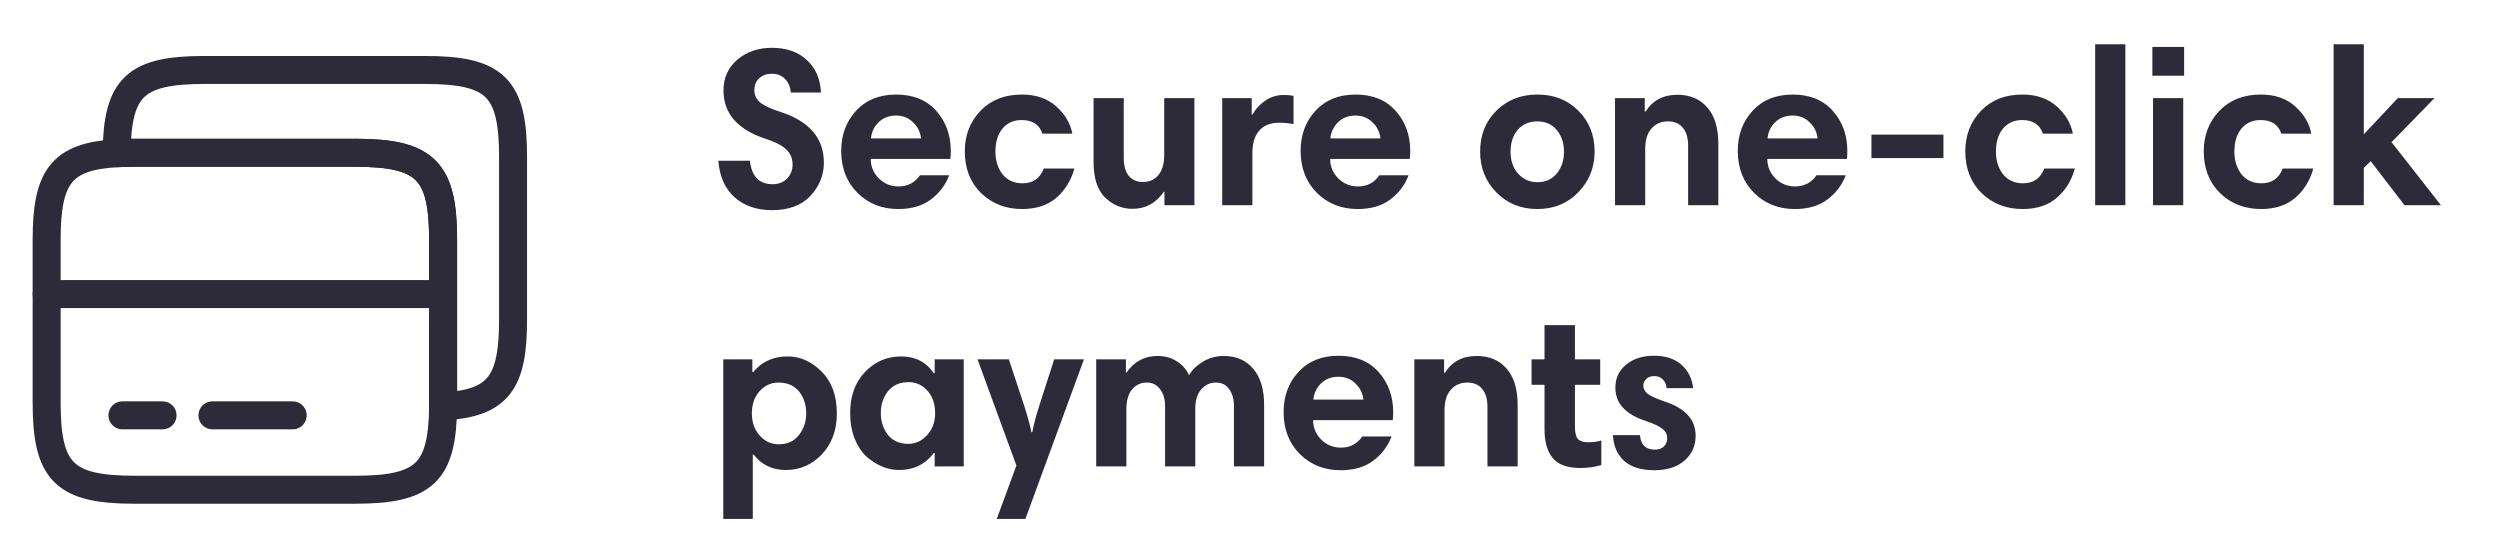 <svg xmlns="http://www.w3.org/2000/svg" fill="none" viewBox="0 0 134 30" height="30" width="134">
<path stroke-linejoin="round" stroke-linecap="round" stroke-miterlimit="10" stroke-width="1.5" stroke="#2D2A39" d="M2.5 15.762H23.75"></path>
<path stroke-linejoin="round" stroke-linecap="round" stroke-width="1.5" stroke="#2D2A39" d="M23.75 12.85V21.788C23.712 25.35 22.738 26.25 19.025 26.25H7.225C3.45 26.25 2.5 25.312 2.5 21.587V12.85C2.5 9.475 3.288 8.387 6.25 8.213C6.55 8.2 6.875 8.188 7.225 8.188H19.025C22.8 8.188 23.75 9.125 23.75 12.85Z"></path>
<path stroke-linejoin="round" stroke-linecap="round" stroke-width="1.5" stroke="#2D2A39" d="M27.5 8.412V17.15C27.5 20.525 26.712 21.613 23.75 21.788V12.85C23.75 9.125 22.8 8.188 19.025 8.188H7.225C6.875 8.188 6.55 8.2 6.25 8.213C6.287 4.65 7.263 3.75 10.975 3.75H22.775C26.55 3.75 27.5 4.688 27.5 8.412Z"></path>
<path stroke-linejoin="round" stroke-linecap="round" stroke-miterlimit="10" stroke-width="1.5" stroke="#2D2A39" d="M6.562 22.262H8.712"></path>
<path stroke-linejoin="round" stroke-linecap="round" stroke-miterlimit="10" stroke-width="1.5" stroke="#2D2A39" d="M11.387 22.262H15.688"></path>
<path fill="#2D2A39" d="M44.004 4.96H42.386C42.362 4.656 42.259 4.412 42.075 4.229C41.899 4.045 41.663 3.953 41.368 3.953C41.096 3.953 40.872 4.033 40.697 4.193C40.521 4.352 40.433 4.564 40.433 4.828C40.433 5.116 40.549 5.347 40.78 5.523C41.012 5.691 41.368 5.851 41.847 6.002C43.389 6.506 44.16 7.413 44.16 8.723C44.16 9.386 43.92 9.977 43.441 10.497C42.962 11.008 42.275 11.264 41.38 11.264C40.557 11.264 39.886 11.032 39.366 10.569C38.855 10.105 38.567 9.454 38.503 8.615H40.193C40.289 9.454 40.693 9.873 41.404 9.873C41.731 9.873 41.991 9.774 42.183 9.574C42.382 9.366 42.482 9.114 42.482 8.819C42.482 8.483 42.366 8.212 42.135 8.004C41.911 7.788 41.535 7.596 41.008 7.429C39.522 6.933 38.779 6.074 38.779 4.852C38.779 4.173 39.027 3.621 39.522 3.198C40.017 2.775 40.637 2.563 41.38 2.563C42.155 2.563 42.778 2.782 43.249 3.222C43.721 3.653 43.972 4.233 44.004 4.96ZM48.038 5.068C48.948 5.068 49.663 5.359 50.183 5.942C50.702 6.526 50.962 7.241 50.962 8.088C50.962 8.271 50.954 8.415 50.938 8.519H46.671C46.671 8.919 46.815 9.266 47.103 9.562C47.398 9.849 47.75 9.993 48.157 9.993C48.653 9.993 49.036 9.794 49.308 9.394H50.878C50.67 9.929 50.339 10.365 49.883 10.7C49.436 11.036 48.856 11.204 48.145 11.204C47.274 11.204 46.547 10.916 45.964 10.341C45.381 9.758 45.089 9.007 45.089 8.088C45.089 7.233 45.353 6.518 45.88 5.942C46.416 5.359 47.135 5.068 48.038 5.068ZM48.026 6.194C47.65 6.194 47.338 6.314 47.091 6.554C46.851 6.793 46.715 7.081 46.683 7.417H49.368C49.328 7.073 49.184 6.785 48.936 6.554C48.697 6.314 48.393 6.194 48.026 6.194ZM54.77 5.068C55.529 5.068 56.144 5.279 56.615 5.703C57.087 6.126 57.374 6.614 57.478 7.165H55.872C55.712 6.678 55.341 6.434 54.758 6.434C54.326 6.434 53.983 6.59 53.727 6.901C53.479 7.205 53.355 7.612 53.355 8.124C53.355 8.611 53.483 9.019 53.739 9.346C54.003 9.666 54.358 9.825 54.806 9.825C55.365 9.825 55.744 9.562 55.944 9.035H57.586C57.41 9.674 57.087 10.197 56.615 10.604C56.152 11.004 55.541 11.204 54.782 11.204C53.911 11.204 53.18 10.92 52.589 10.353C52.005 9.778 51.714 9.031 51.714 8.112C51.714 7.249 51.993 6.526 52.553 5.942C53.112 5.359 53.851 5.068 54.77 5.068ZM64.02 5.259V11H62.414V10.281H62.378C61.962 10.888 61.403 11.192 60.7 11.192C60.141 11.192 59.653 10.992 59.238 10.592C58.822 10.193 58.615 9.55 58.615 8.663V5.259H60.233V8.459C60.233 8.875 60.321 9.194 60.496 9.418C60.68 9.642 60.932 9.754 61.251 9.754C61.611 9.754 61.891 9.63 62.09 9.382C62.298 9.134 62.402 8.775 62.402 8.303V5.259H64.02ZM69.333 5.139V6.65C69.061 6.602 68.805 6.578 68.566 6.578C68.094 6.578 67.735 6.721 67.487 7.009C67.247 7.289 67.128 7.688 67.128 8.208V11H65.51V5.259H67.092V6.146H67.128C67.295 5.843 67.527 5.591 67.823 5.391C68.118 5.191 68.446 5.092 68.805 5.092C69.021 5.092 69.197 5.108 69.333 5.139ZM72.662 5.068C73.573 5.068 74.288 5.359 74.808 5.942C75.327 6.526 75.587 7.241 75.587 8.088C75.587 8.271 75.579 8.415 75.563 8.519H71.296C71.296 8.919 71.44 9.266 71.728 9.562C72.023 9.849 72.375 9.993 72.782 9.993C73.278 9.993 73.661 9.794 73.933 9.394H75.503C75.295 9.929 74.963 10.365 74.508 10.7C74.061 11.036 73.481 11.204 72.77 11.204C71.899 11.204 71.172 10.916 70.589 10.341C70.006 9.758 69.714 9.007 69.714 8.088C69.714 7.233 69.978 6.518 70.505 5.942C71.04 5.359 71.759 5.068 72.662 5.068ZM72.65 6.194C72.275 6.194 71.963 6.314 71.716 6.554C71.476 6.793 71.34 7.081 71.308 7.417H73.993C73.953 7.073 73.809 6.785 73.561 6.554C73.321 6.314 73.018 6.194 72.65 6.194ZM79.335 8.124C79.335 7.237 79.626 6.506 80.209 5.93C80.793 5.355 81.524 5.068 82.403 5.068C83.297 5.068 84.033 5.359 84.608 5.942C85.183 6.518 85.471 7.245 85.471 8.124C85.471 8.979 85.179 9.706 84.596 10.305C84.021 10.904 83.29 11.204 82.403 11.204C81.524 11.204 80.793 10.908 80.209 10.317C79.626 9.726 79.335 8.995 79.335 8.124ZM80.965 8.136C80.965 8.607 81.1 8.999 81.372 9.31C81.652 9.614 81.995 9.766 82.403 9.766C82.834 9.766 83.178 9.614 83.433 9.31C83.697 8.999 83.829 8.607 83.829 8.136C83.829 7.672 83.701 7.285 83.445 6.973C83.19 6.662 82.842 6.506 82.403 6.506C81.963 6.506 81.612 6.658 81.348 6.961C81.092 7.265 80.965 7.656 80.965 8.136ZM86.565 11V5.259H88.159V5.978H88.207C88.582 5.379 89.15 5.08 89.909 5.08C90.58 5.08 91.111 5.303 91.502 5.751C91.902 6.198 92.102 6.849 92.102 7.704V11H90.484V7.812C90.484 7.389 90.388 7.065 90.196 6.841C90.012 6.618 89.749 6.506 89.405 6.506C89.038 6.506 88.742 6.634 88.518 6.889C88.295 7.145 88.183 7.504 88.183 7.968V11H86.565ZM96.093 5.068C97.004 5.068 97.719 5.359 98.239 5.942C98.758 6.526 99.017 7.241 99.017 8.088C99.017 8.271 99.01 8.415 98.994 8.519H94.727C94.727 8.919 94.871 9.266 95.159 9.562C95.454 9.849 95.806 9.993 96.213 9.993C96.709 9.993 97.092 9.794 97.364 9.394H98.934C98.726 9.929 98.394 10.365 97.939 10.7C97.492 11.036 96.912 11.204 96.201 11.204C95.33 11.204 94.603 10.916 94.02 10.341C93.437 9.758 93.145 9.007 93.145 8.088C93.145 7.233 93.409 6.518 93.936 5.942C94.471 5.359 95.19 5.068 96.093 5.068ZM96.081 6.194C95.706 6.194 95.394 6.314 95.147 6.554C94.907 6.793 94.771 7.081 94.739 7.417H97.424C97.384 7.073 97.24 6.785 96.992 6.554C96.752 6.314 96.449 6.194 96.081 6.194ZM104.168 8.471H100.309V7.213H104.168V8.471ZM108.396 5.068C109.156 5.068 109.771 5.279 110.242 5.703C110.714 6.126 111.001 6.614 111.105 7.165H109.499C109.339 6.678 108.968 6.434 108.385 6.434C107.953 6.434 107.61 6.59 107.354 6.901C107.106 7.205 106.982 7.612 106.982 8.124C106.982 8.611 107.11 9.019 107.366 9.346C107.629 9.666 107.985 9.825 108.432 9.825C108.992 9.825 109.371 9.562 109.571 9.035H111.213C111.037 9.674 110.714 10.197 110.242 10.604C109.779 11.004 109.168 11.204 108.408 11.204C107.538 11.204 106.807 10.92 106.215 10.353C105.632 9.778 105.34 9.031 105.34 8.112C105.34 7.249 105.62 6.526 106.179 5.942C106.739 5.359 107.478 5.068 108.396 5.068ZM112.301 11V2.371H113.919V11H112.301ZM115.403 11V5.259H117.021V11H115.403ZM115.367 4.061V2.515H117.069V4.061H115.367ZM121.177 5.068C121.936 5.068 122.551 5.279 123.023 5.703C123.494 6.126 123.782 6.614 123.886 7.165H122.28C122.12 6.678 121.748 6.434 121.165 6.434C120.734 6.434 120.39 6.59 120.134 6.901C119.887 7.205 119.763 7.612 119.763 8.124C119.763 8.611 119.891 9.019 120.146 9.346C120.41 9.666 120.766 9.825 121.213 9.825C121.772 9.825 122.152 9.562 122.352 9.035H123.993C123.818 9.674 123.494 10.197 123.023 10.604C122.559 11.004 121.948 11.204 121.189 11.204C120.318 11.204 119.587 10.92 118.996 10.353C118.413 9.778 118.121 9.031 118.121 8.112C118.121 7.249 118.401 6.526 118.96 5.942C119.519 5.359 120.258 5.068 121.177 5.068ZM128.881 11L127.071 8.639L126.7 8.999V11H125.082V2.371H126.7V7.201L128.522 5.259H130.487L128.186 7.62L130.835 11H128.881ZM38.767 27.816V19.259H40.325V19.942H40.373C40.836 19.383 41.452 19.104 42.219 19.104C42.89 19.104 43.497 19.375 44.04 19.919C44.584 20.462 44.855 21.209 44.855 22.16C44.855 23.055 44.588 23.786 44.052 24.353C43.517 24.912 42.874 25.192 42.123 25.192C41.396 25.192 40.82 24.916 40.397 24.365H40.349V27.816H38.767ZM43.213 22.16C43.213 21.696 43.086 21.305 42.83 20.985C42.574 20.666 42.207 20.506 41.727 20.506C41.328 20.506 40.988 20.662 40.709 20.973C40.437 21.277 40.301 21.672 40.301 22.16C40.301 22.639 40.441 23.035 40.721 23.346C41 23.658 41.34 23.814 41.739 23.814C42.203 23.814 42.562 23.65 42.818 23.322C43.081 22.987 43.213 22.599 43.213 22.16ZM51.657 19.259V25H50.099V24.281H50.051C49.596 24.888 48.973 25.192 48.182 25.192C47.886 25.192 47.59 25.132 47.295 25.012C47.007 24.892 46.728 24.716 46.456 24.485C46.192 24.245 45.977 23.921 45.809 23.514C45.649 23.106 45.569 22.643 45.569 22.124C45.569 21.229 45.833 20.502 46.36 19.942C46.895 19.383 47.543 19.104 48.302 19.104C49.061 19.104 49.644 19.403 50.051 20.002H50.099V19.259H51.657ZM47.211 22.136C47.211 22.591 47.339 22.983 47.594 23.31C47.85 23.63 48.214 23.79 48.685 23.79C49.077 23.79 49.412 23.634 49.692 23.322C49.98 23.011 50.123 22.619 50.123 22.148C50.123 21.652 49.987 21.253 49.716 20.949C49.444 20.638 49.105 20.482 48.697 20.482C48.226 20.482 47.858 20.646 47.594 20.973C47.339 21.301 47.211 21.688 47.211 22.136ZM58.1 19.259L54.96 27.816H53.426L54.48 24.952L52.395 19.259H54.073L54.9 21.752C55.1 22.391 55.227 22.863 55.283 23.166H55.331C55.403 22.775 55.527 22.303 55.703 21.752L56.506 19.259H58.1ZM58.757 25V19.259H60.35V19.978H60.374C60.79 19.379 61.345 19.08 62.04 19.08C62.448 19.08 62.799 19.179 63.095 19.379C63.399 19.579 63.61 19.823 63.73 20.11C63.89 19.831 64.138 19.591 64.473 19.391C64.809 19.183 65.18 19.08 65.588 19.08C66.259 19.08 66.786 19.307 67.17 19.763C67.561 20.218 67.757 20.865 67.757 21.704V25H66.139V21.752C66.139 21.393 66.055 21.097 65.887 20.865C65.728 20.626 65.488 20.506 65.168 20.506C64.865 20.506 64.605 20.626 64.389 20.865C64.174 21.105 64.066 21.456 64.066 21.92V25H62.448V21.752C62.448 21.393 62.36 21.097 62.184 20.865C62.008 20.626 61.773 20.506 61.477 20.506C61.142 20.506 60.874 20.63 60.674 20.877C60.474 21.125 60.374 21.473 60.374 21.92V25H58.757ZM71.749 19.068C72.66 19.068 73.375 19.359 73.895 19.942C74.414 20.526 74.674 21.241 74.674 22.088C74.674 22.271 74.666 22.415 74.65 22.519H70.383C70.383 22.919 70.527 23.266 70.815 23.562C71.11 23.849 71.462 23.993 71.869 23.993C72.365 23.993 72.748 23.794 73.02 23.394H74.59C74.382 23.929 74.05 24.365 73.595 24.7C73.148 25.036 72.568 25.204 71.857 25.204C70.986 25.204 70.259 24.916 69.676 24.341C69.093 23.758 68.801 23.006 68.801 22.088C68.801 21.233 69.065 20.518 69.592 19.942C70.127 19.359 70.847 19.068 71.749 19.068ZM71.737 20.194C71.362 20.194 71.05 20.314 70.803 20.554C70.563 20.793 70.427 21.081 70.395 21.417H73.08C73.04 21.073 72.896 20.785 72.648 20.554C72.409 20.314 72.105 20.194 71.737 20.194ZM75.809 25V19.259H77.403V19.978H77.451C77.826 19.379 78.394 19.08 79.153 19.08C79.824 19.08 80.355 19.303 80.747 19.751C81.146 20.198 81.346 20.849 81.346 21.704V25H79.728V21.812C79.728 21.389 79.632 21.065 79.44 20.841C79.257 20.618 78.993 20.506 78.649 20.506C78.282 20.506 77.986 20.634 77.763 20.889C77.539 21.145 77.427 21.505 77.427 21.968V25H75.809ZM82.091 20.626V19.259H82.786V17.426H84.416V19.259H85.771V20.626H84.416V22.855C84.416 23.182 84.468 23.406 84.572 23.526C84.684 23.646 84.872 23.706 85.135 23.706C85.383 23.706 85.615 23.674 85.831 23.61V24.928C85.471 25.032 85.096 25.084 84.704 25.084C84.017 25.084 83.525 24.908 83.23 24.557C82.934 24.197 82.786 23.686 82.786 23.023V20.626H82.091ZM90.755 20.805H89.329C89.312 20.606 89.245 20.45 89.125 20.338C89.005 20.218 88.853 20.158 88.669 20.158C88.486 20.158 88.342 20.21 88.238 20.314C88.134 20.41 88.082 20.526 88.082 20.662C88.082 20.829 88.158 20.977 88.31 21.105C88.462 21.225 88.769 21.365 89.233 21.524C90.335 21.884 90.886 22.495 90.886 23.358C90.886 23.901 90.687 24.345 90.287 24.688C89.896 25.032 89.356 25.204 88.669 25.204C87.966 25.204 87.427 25.036 87.051 24.7C86.684 24.365 86.484 23.905 86.452 23.322H87.902C87.942 23.841 88.21 24.101 88.705 24.101C88.905 24.101 89.065 24.045 89.185 23.933C89.305 23.814 89.364 23.666 89.364 23.49C89.364 23.29 89.281 23.122 89.113 22.987C88.945 22.851 88.649 22.711 88.226 22.567C87.131 22.216 86.584 21.62 86.584 20.781C86.584 20.27 86.776 19.859 87.159 19.547C87.543 19.227 88.042 19.068 88.657 19.068C89.272 19.068 89.76 19.227 90.12 19.547C90.479 19.859 90.691 20.278 90.755 20.805Z"></path>
</svg>
